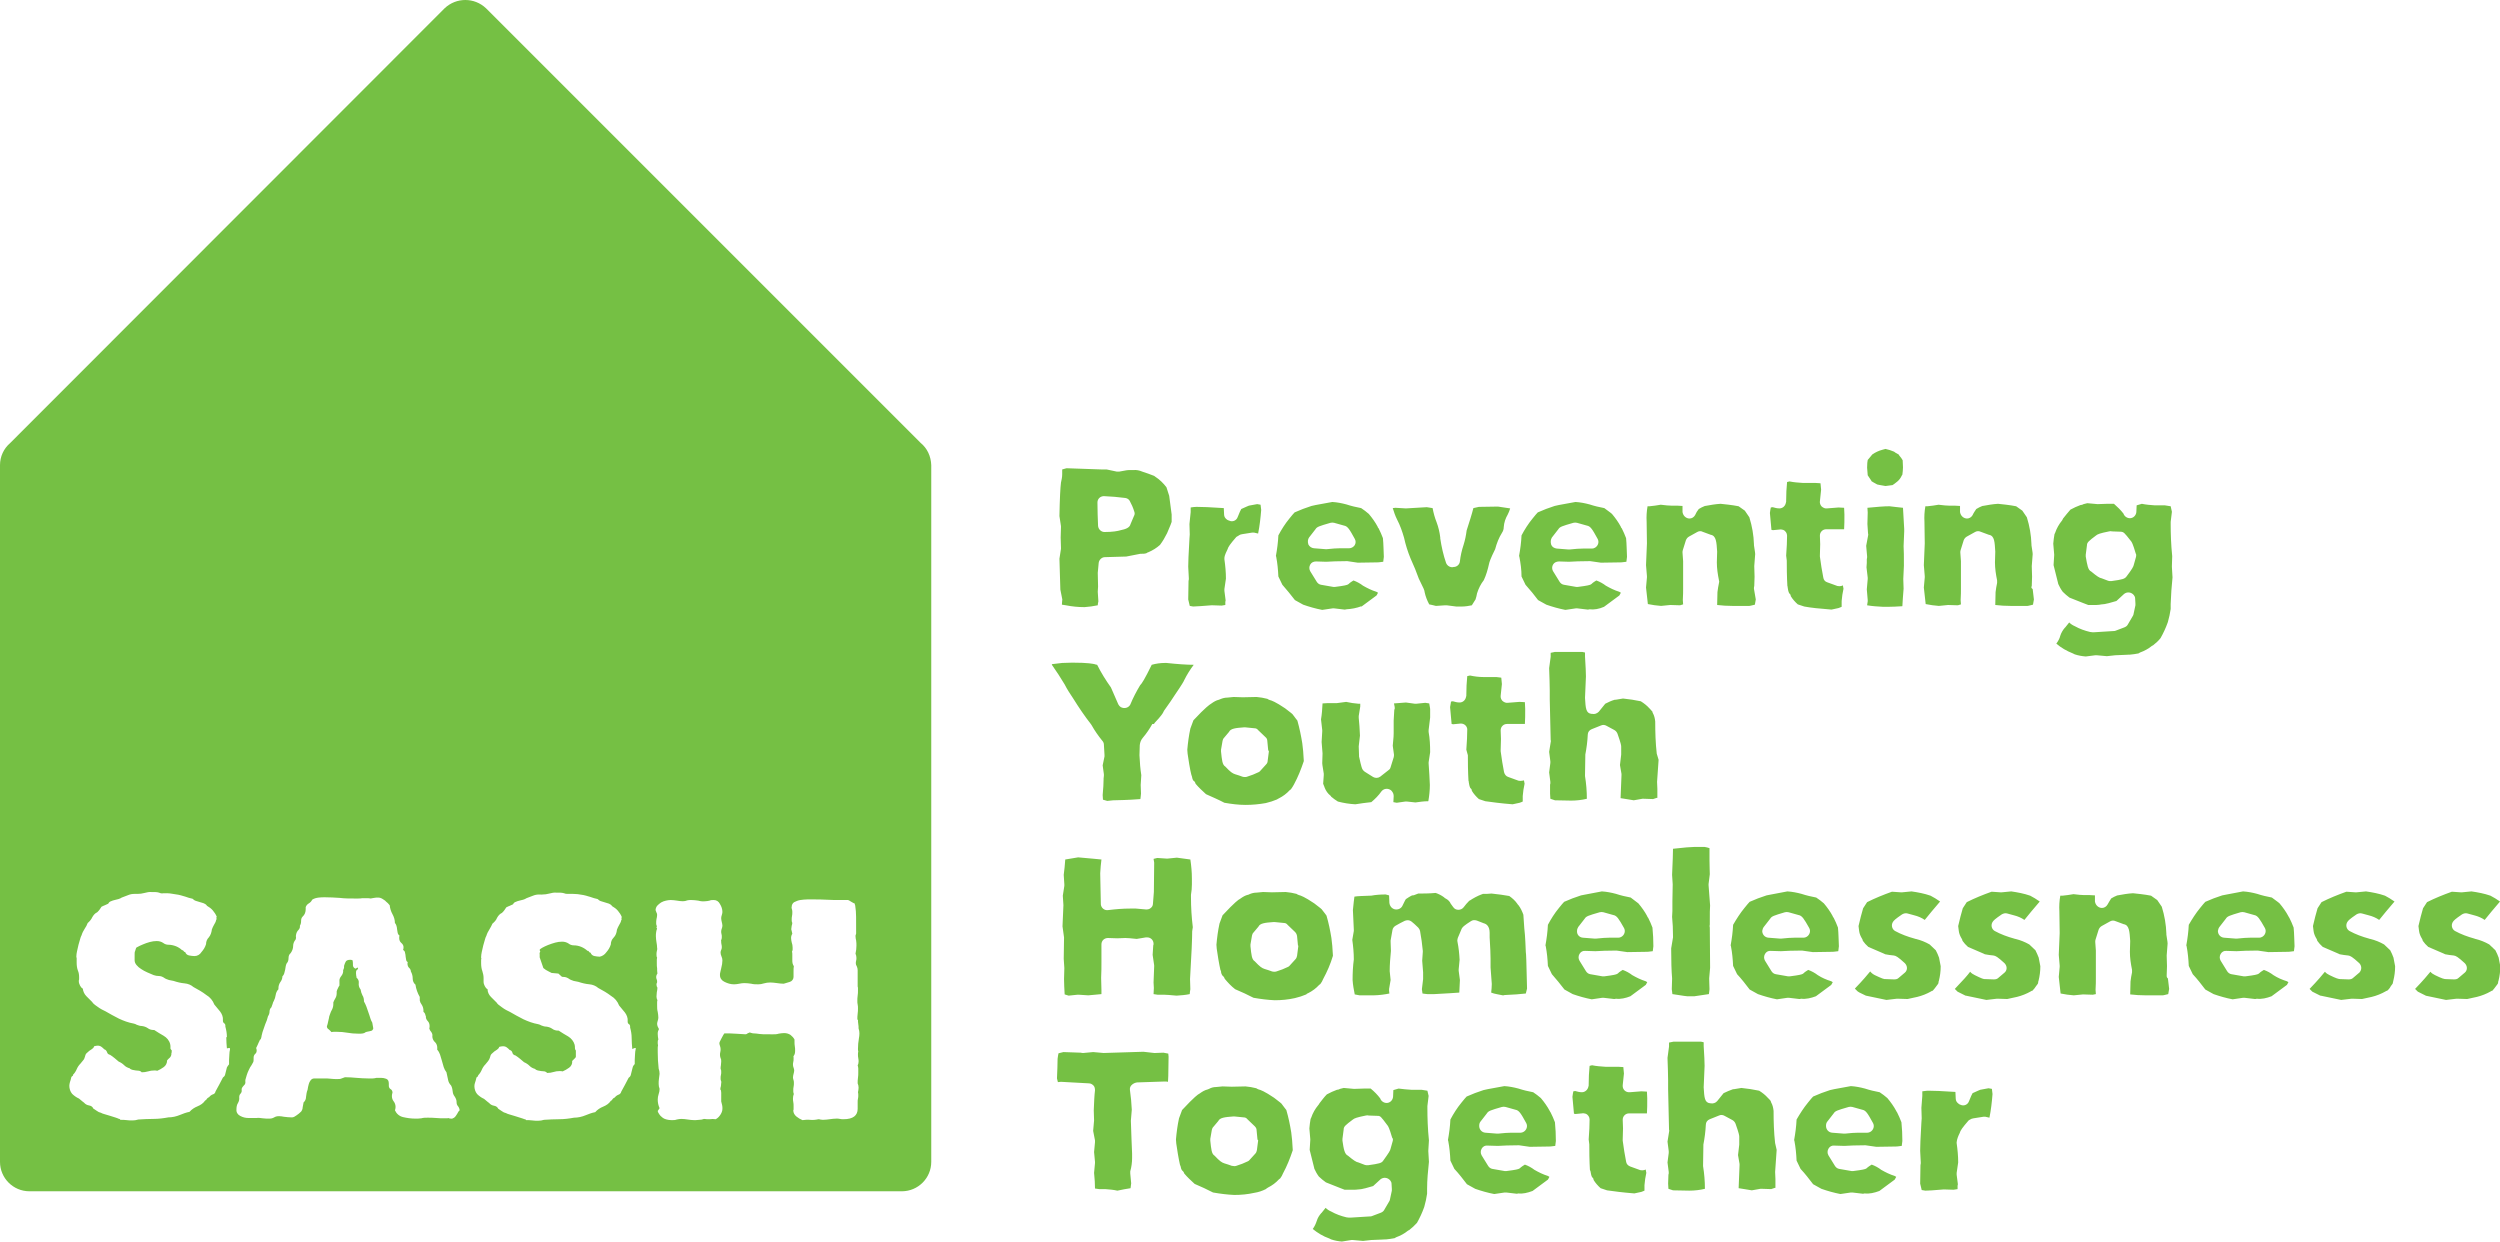 <svg version="1.1" id="Layer_1" xmlns="http://www.w3.org/2000/svg" x="0" y="0" viewBox="0 0 815.3 405" xml:space="preserve"><style>.st0{fill:#75c044}</style><path class="st0" d="M360.2 173.5c-1.1 0-2-.9-2.1-2-.1-2.6-.2-5.2-.2-7.6 0-.6.2-1.1.6-1.5.4-.4 1-.6 1.5-.6 2.3.1 4.7.3 7 .6.6.1 1.1.4 1.4.9.6 1.1 1.1 2.2 1.5 3.5.2.5.2 1-.1 1.5l-1.1 2.6c-.3 1.3-1.8 1.7-3.2 2-1 .3-2.6.6-5.3.6m11.7 7.1h.4c.5 0 1.1 0 1.6-.2.2-.1.4-.3.6-.3 1.4-.6 2.7-1.4 3.8-2.4.9-1.2 1.6-2.4 2.3-3.8 1.1-2.5 1.4-3.4 1.5-3.7v-2.4l-.8-6.1c-.3-.9-.6-1.9-.9-2.8-1-1.3-2.2-2.5-3.6-3.4-.1-.1-.3-.2-.4-.3-1.3-.5-2.6-1-3.9-1.4-.9-.4-1.9-.6-2.9-.5h-1.5c-.1 0-.7 0-3.1.5h-.8l-3.3-.7h-1.6l-11.5-.4-1.4.4v1.6c0 .9-.2 1.8-.4 2.7-.2 1.5-.4 5.3-.5 10.9l.5 3.3v.4l-.1 3.3.1 3.3v.4l-.5 3.2.3 10.1.6 3c0 .2.1.3 0 .5l-.1 1.4 1.3.2c2 .4 4 .6 6.1.6 1.4-.1 2.9-.3 4.3-.6 0-.4.1-.8.2-1.3l-.2-3.1.1-1.7-.1-4.5.3-3.2c.1-1 1-1.9 2-1.9l7-.2 4.6-.9zM404.2 174.5c.3-.2.6-.3 4.1-.8h.7l1.3.3c.5-2.5.8-5.1 1-7.7l-.2-1.7-1.1-.2-2.7.5c-.2.1-.8.3-2.5 1.1-.2.4-.6 1.1-1.2 2.7-.4 1.1-1.7 1.6-2.7 1.1-.1 0-.2-.1-.3-.1l-.4-.2c-.6-.4-1-1-1-1.7l-.1-2.1c-4.3-.3-7.3-.4-8.9-.4-.6 0-1.3.1-1.9.2v1.5l-.4 3.9.1 3.4-.1 1.4c-.3 4.9-.4 8-.4 9.1l.2 3.8v.3l-.1.6-.1 6 .5 2.1 1.1.2c1.1 0 3.2-.2 6-.4h.3l3 .1 1.2-.2v-1l.1-.5-.4-3.1v-.6l.5-3.4c0-2.1-.2-4.2-.5-6.3v-.3c0-.5.1-1.1 1-2.9.2-.8.9-1.8 2.9-4.1.6-.3.8-.5 1-.6M426.9 175.3l2.1-2.7c.5-.8 1.1-1 4.9-2.1.4-.1.8-.1 1.2 0l3.2.9c1.2.2 1.8 1.2 3.5 4.3.4.7.4 1.4 0 2.1-.4.6-1.1 1-1.8 1h-3c-1 0-2.5.1-4.3.3h-.4l-3.8-.3c-.8-.1-1.4-.5-1.8-1.2-.3-.9-.2-1.7.2-2.3m17 22.6c.3-.2 1.4-1 5-3.7 0 0 .1-.1.5-.9l-.5-.3c-1.6-.5-3-1.2-4.4-2-.9-.7-2-1.3-3.1-1.7-.6.4-1 .6-1.2.8-.2.2-.4.4-.6.5-.4.2-1 .4-4.2.8h-.6l-4-.7c-.6-.1-1.1-.5-1.4-1l-2.1-3.4c-.4-.7-.4-1.5 0-2.2.4-.7 1.1-1 1.9-1l3.3.1c1.6-.1 4-.2 6.6-.2h.3l3.4.5 6.4-.1c.1 0 .5 0 1.9-.2l.2-1.6c-.1-2-.1-4.1-.3-6.1-.4-1.1-.9-2.2-1.4-3.2-.1-.1-.3-.3-.3-.5-.8-1.5-1.8-2.9-2.9-4.2-.8-.7-1.6-1.3-2.5-1.9-1.6-.3-3.3-.7-4.8-1.2-1.5-.4-3-.7-4.6-.8-5.5 1-6.6 1.2-6.8 1.3-1.9.6-3.7 1.3-5.5 2.1-.3.3-.9 1-1.7 2-1.4 1.7-2.6 3.6-3.6 5.5-.1 2.2-.4 4.5-.8 6.7l.1.3c.4 2.1.6 4.2.7 6.4l1.3 2.7c1.4 1.6 2.8 3.3 4.1 5 .5.3 1.4.8 2.7 1.5 2 .7 4.1 1.3 6.2 1.7l3.4-.5h.5l3.4.4h.1c.2 0 .4-.1.5-.1 1.7-.1 3.3-.4 4.9-1M483.9 189.2c.8-1.7 1.3-3.5 1.7-5.3.1-.5.4-1.6 2-4.8.5-1.9 1.2-3.7 2.2-5.3.4-.6.6-1.2.6-1.9.1-1.5.6-2.9 1.3-4.1.3-.6.6-1.3.8-2-1.3-.2-2.7-.4-4-.6l-6.2.1-1.8.4c-.5 2-1.3 4.5-2.2 7.3-.2 1.6-.5 3.1-1 4.7-.6 1.8-1 3.6-1.2 5.4-.1 1-1 1.8-2 1.8-1 .3-2.1-.3-2.5-1.3-.9-2.6-1.5-5.3-1.9-8v-.3c-.2-1.7-.6-3.4-1.2-5-.6-1.5-1-3-1.3-4.6l-1.9-.3-6.8.4-3.4-.2-.9.1c.4 1.3.8 2.5 1.4 3.7 1 1.9 1.7 3.9 2.3 6 .5 2.3 1.2 4.5 2.1 6.7 1.1 2.4 2 4.6 2.7 6.6 1.6 3.2 1.9 3.9 1.9 4.4.3 1.4.8 2.7 1.5 4 .4.1 1.1.2 2.2.5l3-.2h.5l3.1.4h1.9c1.1 0 2.2-.2 3.2-.4l1-1.6c.1-.1.1-.2.2-.3.2-.7.4-1.3.5-2 .5-1.6 1.2-3 2.2-4.3M506.1 175.3l2.1-2.7c.5-.8 1.1-1 4.9-2.1.4-.1.8-.1 1.2 0l3.2.9c1.2.2 1.8 1.2 3.5 4.3.6 1 .2 2.3-.8 2.9-.3.2-.7.3-1 .3h-3c-1 0-2.5.1-4.3.3h-.4l-3.8-.3c-.8-.1-1.5-.5-1.8-1.2-.3-.9-.2-1.7.2-2.4m17 22.6c.3-.2 1.4-1 5-3.7.2-.3.3-.6.5-.9l-.5-.3c-1.6-.5-3-1.2-4.4-2-.9-.7-2-1.3-3.1-1.7-.6.4-1 .6-1.2.8-.2.2-.4.4-.6.5-.4.2-1 .4-4.2.8h-.6l-4-.7c-.6-.1-1.1-.5-1.4-1l-2.1-3.4c-.6-1-.3-2.3.7-2.9.4-.2.8-.3 1.2-.3l3.3.1c1.6-.1 3.9-.2 6.6-.2h.3l3.5.5 6.4-.1c.1 0 .5 0 1.9-.2l.2-1.6c-.1-2-.1-4.1-.3-6.1-.4-1.1-.9-2.2-1.4-3.2-.1-.1-.3-.3-.3-.5-.8-1.5-1.8-2.9-2.9-4.2 0 0-.4-.4-2.5-1.9-1.6-.3-3.3-.7-4.8-1.2-1.5-.4-3-.7-4.6-.8-5.5 1-6.6 1.2-6.8 1.3-1.9.6-3.7 1.3-5.5 2.1-.3.3-.9 1-1.7 2-1.4 1.7-2.6 3.6-3.6 5.5-.1 2.2-.4 4.5-.8 6.7l.1.3c.4 2.1.7 4.2.7 6.4l1.3 2.7c1.6 1.8 3 3.5 4.1 5 .5.3 1.4.8 2.7 1.5 2 .7 4.1 1.3 6.2 1.7l3.4-.5h.5l3.4.4h.1c.2 0 .4-.1.5-.1 1.4.2 3.1-.1 4.7-.8M572.1 191.1l.1-3-.1-3.5.3-3.9s0-.6-.4-2.9v-.3c-.1-3-.6-5.9-1.5-8.8l-1.5-2.2c.1.1-.3-.2-2-1.4-.5-.1-1.9-.4-5.9-.8-1.7.1-3.4.4-5 .7h-.1c-.7.3-1.4.6-2 1-.5.6-.9 1.3-1.2 2-.4.7-1.1 1.1-1.8 1.1-1 0-1.9-.7-2.2-1.7l-.1-.4v-2l-1.8-.1H545c-.7 0-1.8-.1-3.4-.3-1.2.2-2.4.4-3.6.5h-.7c-.3 1.7-.4 3.4-.3 5.1l.1 7-.3 7.1.3 3.6v.4l-.3 3.3c.3 2.7.5 4.4.6 5.4 1.4.3 2.9.5 4.3.6l3-.3 3.2.1 1-.3-.1-1.4c.1-1.6.1-2.8.1-3.8V183l-.2-2.8c0-.3 0-.5.1-.8l1-3.2c.2-.5.5-.9 1-1.2l2.7-1.5c.5-.3 1.2-.4 1.7-.1l2.7 1c1.8.3 1.9 2.4 2.1 5.5l-.1 3.5c0 2 .3 3.9.7 5.9.1.3.1.5 0 .8-.2 1-.4 2-.5 3l-.1 4.2c1.7.2 3.3.3 5 .3h5.5s.3 0 1.8-.4c.1-.4.2-1 .3-1.7l-.6-3.5c0-.3 0-.6.1-.9M582.7 182.8c0 6 .2 7.8.2 8.3.1.2.1.3.1.5.1.7.2 1.3.5 1.9.3.2.5.5.5.9.6 1 1.4 1.9 2.3 2.7l2.1.7c2.1.4 5 .7 8.9 1l2.3-.5 1-.4V196c.1-1.3.3-2.7.6-4l-.2-1.1-.5.2c-.4.1-.9.1-1.3 0l-3.3-1.2c-.7-.2-1.2-.8-1.3-1.6-.4-2.1-.8-4.4-1.1-6.8v-.4l.1-3.6-.1-2.8c0-.6.2-1.1.6-1.5.4-.4.9-.6 1.5-.6h5.8c.1-1.4.1-3 .1-4.8l-.1-2.2-1.8-.1-3.8.3c-.6.1-1.2-.2-1.7-.6-.4-.4-.7-1.1-.6-1.7l.4-3.8-.2-2.1-1.6-.1H588c-1.5-.1-3-.2-4.4-.5l-.8.2c-.2 2-.3 4-.3 6.1v.3l-.1.4c-.2 1-1 1.8-2.1 1.8-.8 0-1.5-.2-2.2-.4l-.6.1c-.1.4-.2 1-.3 1.8l.5 5.5.5.1 2.1-.2c.4-.1.8 0 1.2.1.8.3 1.3 1.1 1.3 1.9 0 1.7-.1 3.9-.3 6.5l.2 1.6zM608.9 197.4c1.7.3 3.5.4 5.3.5h1.3c1.6 0 3.3-.1 4.9-.2.1-1.6.2-3.5.4-5.7l-.1-3.2.2-4.3c0-2.9 0-5.1-.1-6.4l.2-4.8v-.8c-.2-3-.3-5.3-.4-6.9-1.6-.2-3-.3-4.4-.5-1.7 0-4.2.2-7.2.5l.1 1.5-.1 3.8.2 3c.1.3.1.6 0 .9l-.6 3.2.3 3.4v.4l-.1.6v1.2l-.1 1.4.4 3.4v.4l-.3 3.4.3 3.5v.4l-.2 1.3zM608.9 152.5l.2 2.5 1.2 1.8v.1c.2.1.7.5 1.9 1.1.3.1 1 .2 2.7.5l2.3-.3c.3-.2.9-.6 1.6-1.2.6-.5 1.1-1.2 1.4-1.9.1-.1.1-.2.2-.3.1-.8.2-1.6.2-2.4l-.1-2.3c-.3-.5-.6-1-1-1.4-.1-.1-.2-.3-.3-.5 0 .1-.3-.2-1.1-.6-.1-.1-.3-.2-.4-.3-.9-.4-1.9-.7-2.8-.9l-1.1.3c-1.1.3-2.2.8-3.2 1.5l-1.5 1.8c-.1.5-.2 1.2-.2 2.5M662.6 191.1l.1-3-.1-3.5.3-3.9s0-.6-.4-2.9v-.3c-.1-3-.6-5.9-1.5-8.8l-1.5-2.2c.1.1-.3-.2-2-1.4-.5-.1-1.9-.4-5.9-.8-1.7.1-3.4.4-5 .7h-.1c-.7.3-1.4.6-2 1-.4.6-.9 1.3-1.2 2-.4.7-1.1 1.1-1.8 1.1-1 0-1.9-.7-2.2-1.7l-.1-.4v-2l-1.8-.1h-1.8c-.7 0-1.8-.1-3.4-.3-1.2.2-2.4.4-3.6.5h-.7c-.3 1.7-.4 3.4-.3 5.1l.1 7-.3 7.1.3 3.6v.4l-.3 3.3c.3 2.7.5 4.4.6 5.4 1.4.3 2.9.5 4.3.6l3-.3 3.2.1 1-.3-.1-1.4c.1-1.6.1-2.8.1-3.8V183l-.2-2.8c0-.3 0-.5.1-.8l1-3.2c.2-.5.5-.9 1-1.2l2.7-1.5c.5-.3 1.2-.4 1.8-.1l2.7 1c1.9.3 1.9 2.4 2.1 5.5l-.1 3.5c0 2 .3 3.9.7 5.9v.8c-.2 1-.4 2-.5 3l-.1 4.2c1.7.2 3.3.3 5 .3h5.5s.3 0 1.8-.4c.1-.4.2-1 .3-1.7l-.4-3.4c-.5-.3-.5-.6-.3-1M696.6 181.6l-.7 2.5c-.1.6-.5 1.4-2.4 3.9-.6.8-1.3 1-4.9 1.5h-.3c-.3 0-.5 0-.8-.1l-2.1-.8c-.7-.1-1.6-.7-3.4-2.2-1.1-.5-1.3-2.1-1.8-4.9v-.6l.4-3.1c0-.9.6-1.4 3-3.2.5-.4 1.2-.7 4.2-1.3.3-.1.7-.1 1 0l2.8.1c1 .1 1.1.2 3.3 3 .3.3.7 1 1.6 4.1.2.3.2.7.1 1.1m11.8-.2c-.4-3.9-.5-7.4-.5-10.4v-.3-.5l.4-3.3-.4-1.8-1.9-.3h-3.3c-1.4-.1-2.8-.2-4.2-.5l-1.7.5-.1 2.2c-.1 1.1-1 2-2.1 2-.9 0-1.8-.6-2.1-1.5-.9-1.2-2-2.2-3.1-3.2h-2.3l-2.9.1h-.2l-3.3-.3c-.6.1-1 .3-1.2.3-.3.2-.7.3-1 .3-1.1.4-2.2.9-3.3 1.5-.8.9-1.6 1.9-2.4 2.9l-.3.6c-1 1.2-1.8 2.6-2.3 4.1-.1.1-.1.3-.2.4-.2 1-.3 2.1-.4 3.1l.3 3.5v.3l-.2 3.2 1.5 6v.1c.4.9.9 1.8 1.5 2.6.7.7 1.4 1.3 2.2 1.9 4.2 1.7 5.6 2.2 6.1 2.4h2.7c.6 0 1.1-.1 1.7-.2.5-.1.5.2 4.8-1.1l2.5-2.3c1-.8 2.4-.6 3.2.4.2.3.4.6.4 1l.1 1.7v.6l-.6 2.8c0 .2-.1.4-.2.6l-1.7 2.9c-.2.4-.6.7-1.1.9l-2.9 1.1c-.2.1-.4.1-.6.1l-6.4.4h-.5l-.8-.1c-1.7-.4-3.4-1-5-1.9-.7-.3-1.3-.7-1.8-1.2-.6.8-1 1.2-1.2 1.5-.1.1-.1.2-.2.2-.7.8-1.2 1.7-1.5 2.6-.2.9-.7 1.8-1.3 2.6 1.6 1.4 3.4 2.4 5.4 3.2l.6.3c1.2.4 2.4.6 3.6.7l3.1-.4h.5l3.3.3 2.7-.3c3.2-.1 4.2-.2 4.5-.2h.3c.9-.1 1.9-.2 2.8-.4.2-.1.3-.2.5-.3 1.4-.5 2.7-1.2 3.8-2.1.1-.1.3-.2.4-.2.9-.7 1.8-1.5 2.5-2.4.9-1.6 1.7-3.3 2.3-5l.1-.3c.4-1.4.7-2.8.9-4.2V197c.1-2.9.3-5.8.6-8.7l-.2-3.4v-.3l.1-3.2zM376.5 235.8c2.2-2.3 2.8-3.3 2.9-3.6.1-.1.1-.3.2-.4 1.7-2.4 2.9-4.1 3.5-5.1 2.4-3.5 3-4.6 3.1-4.9.9-1.8 1.9-3.4 3.1-5-2.2 0-5.2-.2-8.9-.6h-.5c-1.4 0-2.9.2-4.3.6-2.3 4.7-3.2 6.1-3.8 6.7-1.2 2-2.3 4.1-3.2 6.3-.6 1.1-2 1.4-3.1.8-.3-.2-.6-.5-.8-.9l-2.4-5.5c-1.7-2.4-3.2-4.8-4.5-7.4-.2 0-.4-.1-.5-.1l-.3-.1c-.5-.1-2-.5-7.3-.5l-3.3.1c-1.5.2-2.5.3-3.4.4l.1.3c1.4 2 2.8 4.1 4.1 6.3.8 1.6 1.8 3.1 2.8 4.6 1.8 2.9 3.7 5.7 5.8 8.4.1.1.1.2.2.3 1 1.8 2.2 3.5 3.5 5.1.3.3.5.8.5 1.2l.2 3.4v.5l-.6 2.9.4 2.9v.5l-.1.9v.3c0 1.2-.1 2.9-.3 5.1l.1 1.5 1.4.4 1.9-.2c5.2-.1 7.7-.3 8.9-.4.1-.4.1-1 .2-1.8l-.1-2.8.2-3.2c-.3-1.9-.5-4.1-.6-6.5l.1-3.3c.1-.9.4-1.7 1-2.4 1.2-1.4 2.2-2.9 3.1-4.5.5.1.7-.1.7-.3M413.8 245.1l-.4 3.1c0 .4-.2.8-.5 1.1l-2 2.2c-.1.1-.2.2-.4.3-1.2.6-2.5 1.1-3.8 1.5-.2.1-.4.1-.7.1-.3 0-.5 0-.8-.1-.7-.3-1.5-.5-2.4-.8s-1.5-.7-3.2-2.5c-1-.6-1.1-2.1-1.4-4.9v-.6l.5-2.9c.1-.4.2-.7.5-1l1.6-1.9c.5-1.1 2.1-1.3 4.9-1.5h.4l3 .3c.5 0 .9.2 1.2.6l2.4 2.3c.4.3.6.8.6 1.3l.3 3.1c.2-.1.2.1.2.3m3.2 15.3c1.4-.7 2.6-1.6 3.6-2.7.1-.1.3-.2.4-.3.4-.5.7-1.1 1-1.6 1.3-2.4 2.3-4.9 3.2-7.6-.1-2.4-.3-4.3-.5-5.8-.4-2.5-.9-4.9-1.6-7.4-.2-.2-.6-.8-1.6-2.1 0 0-.4-.4-2.4-1.9-3.1-2.1-4.5-2.6-5-2.7-.3-.1-.5-.2-.8-.4-1.2-.3-2.3-.5-3.5-.6l-4.5.1-3-.1-2 .2c-.8 0-1.6.2-2.3.5-.2.1-.3.1-.5.2-.9.2-1.7.7-2.4 1.2-.1.1-.2.1-.3.2-.3.2-1.6 1-5.6 5.3l-1 2.7c-.5 2.3-.8 4.6-1 6.9l.1 1.3c.8 5.6 1.2 6.7 1.2 6.8.1.2.1.4.2.6.1.5.2 1 .5 1.4.4.2.6.6.7 1 1 1.2 2.2 2.3 3.4 3.4 2 .9 4.1 1.8 6 2.8 2.3.4 4.6.7 6.9.7 2.2 0 4.4-.2 6.6-.6 1.3-.3 2.5-.7 3.7-1.2 0 0 .2-.2.5-.3M466.4 245.3c0-2.2-.1-4.4-.5-6.6v-.6l.5-4.1v-2.7s0-.4-.3-1.9l-1.3-.2-2.9.3h-.5l-2.9-.4c-1.4.1-2.7.2-3.9.3l.2 1c.1.4.1.7-.1 1.1l-.2 3.5v4.1c0 .4 0 1.3-.3 4.1l.4 2.9c0 .3 0 .6-.1.9l-1 3.2c-.1.4-.3.7-.6.9-.5.4-1.4 1.1-2.8 2.2-.7.5-1.6.5-2.3.1l-2.7-1.7c-.3-.2-.5-.4-.7-.7-.2-.3-.4-.6-1.2-4.3v-.4l-.1-2.9.4-3.5c-.1-2.1-.2-4.1-.4-5.8v-.6l.5-3.1v-.9h-.6c-1.3-.1-2.7-.3-4-.6l-3 .4h-3l-1.7.1c-.1 1.8-.2 3.5-.5 5.2l.4 3.5v.4l-.2 3.5.3 3.7-.1 3.2s0 .6.5 3.4v.5l-.2 2.8.4 1c0 .1.1.2.1.3.4 1 1 1.9 1.9 2.6.1.1.2.2.2.3.7.6 1.4 1.1 2.2 1.6 1.9.5 3.8.8 5.7.9 1.7-.3 3.5-.5 5.2-.7 1.2-1 2.4-2.2 3.3-3.5.8-1 2.1-1.1 3.1-.4.2.2.4.4.5.6.3.4.4.9.4 1.4l-.1 1.9 1.1.2 2.8-.4h.5l2.8.3c1.4-.2 2.8-.4 4.2-.4.3-1.7.5-3.5.5-5.3-.1-2.1-.2-4.5-.4-7v-.4l.5-3.3zM478.7 246.3c0 6 .2 7.8.2 8.3.1.2.1.3.1.5.1.6.2 1.3.5 1.9.3.2.5.5.5.9.6 1 1.4 1.9 2.3 2.7l2.1.7c2.1.3 5.1.7 8.9 1l2.3-.5c.4-.1.7-.3 1-.4v-1.8c.1-1.3.3-2.7.6-4l-.2-1.1-.5.1c-.4.1-.9.1-1.3 0l-3.3-1.2c-.7-.2-1.2-.8-1.4-1.6-.4-2.1-.8-4.4-1.1-6.8v-.4l.1-3.6-.1-2.8c0-.6.2-1.1.6-1.5.4-.4.9-.6 1.5-.6h5.8c.1-1.4.1-3 .1-4.9l-.1-2.2c-.4 0-1-.1-1.8-.1l-3.8.3c-.6.1-1.2-.2-1.7-.6-.4-.4-.7-1.1-.6-1.7l.4-3.8-.2-2.1-1.6-.2h-4.2c-1.5 0-3-.2-4.4-.5l-.9.2c-.2 2-.3 4-.3 6.1v.3l-.1.4c-.2 1-1 1.8-2.1 1.8-.8 0-1.5-.2-2.2-.4l-.6.1c-.1.4-.1 1-.3 1.8l.5 5.5.5.1 2.1-.2c1.2-.2 2.3.5 2.5 1.7v.3c0 1.7-.1 3.9-.3 6.5l.5 1.8zM540.3 245.8c-.4-3.5-.5-7-.5-10.5-.1-1-.3-1.9-.8-2.8-.1-.1-.1-.3-.1-.4-.3-.3-.5-.6-.8-.9l-.2-.2c-.8-.9-1.7-1.6-2.8-2.3-1.9-.4-3.8-.7-5.8-.9l-2.4.4h-.3c-1.1.3-2.1.8-3.1 1.3-.2.3-.8 1-2.1 2.6-.6.6-1.4.9-2.2.7h-.2c-1.8-.2-1.9-1.8-2.1-5.2l.3-7c0-1.1-.1-3.4-.3-6.5v-1.3l-.9-.2h-8.9l-1.4.3v1.3l-.5 3.7c.1 3 .2 5.4.2 7.3v2.9l.3 13.2c.1.2.1.5 0 .8l-.5 3.1.4 3.1v.5l-.4 3.1.4 3.1v.3c0 .2 0 .4-.1.6v2.9l.1 1.7 1.5.5 5.3.1c1.7 0 3.5-.2 5.1-.6 0-2.5-.2-4.9-.6-7.4v-.4l.1-6.2v-.4c.4-2.1.7-4.3.8-6.5 0-.8.5-1.5 1.3-1.8l3-1.2c.6-.3 1.3-.2 1.8.1l2.6 1.4c.5.3.8.7 1 1.2 1.1 3.1 1.2 3.8 1.2 4.2v2.6l-.4 3.4.5 2.9v.4l-.3 7.5c1.5.2 2.9.5 4.3.7l2.8-.5h.5l3 .1 1.2-.4h.2v-2.9l-.1-2.3.5-7.2-.6-2zM389 302.4c-.4-3.3-.6-6.5-.6-9.8v-.2-.6c.2-1.1.3-2.3.3-3.4v-1.9c0-2.1-.2-4.2-.5-6.2-.8-.1-2.1-.3-4.4-.6l-3 .3h-.4l-3-.2-1.2.3.2 1.2v.4l-.1 9.2-.3 3.8c0 .6-.3 1.1-.7 1.4-.4.4-1 .5-1.5.5l-3.4-.3h-1.8c-2.4 0-4.8.2-7.2.5-1.2.2-2.3-.7-2.4-1.9v-.2l-.2-9.9c.1-1.6.2-3.1.4-4.5-1.4-.1-3.7-.4-7.6-.7l-4.2.7c-.1 1.7-.3 3.4-.5 5l.2 3.1v.5l-.5 3.2.2 3.1-.3 6.9.5 3.6v.3l-.1 6.7.2 3-.1 3.6c0 1.4.1 3.1.2 5l1.3.4 2.9-.3h.4l3.1.2c1.5-.1 3-.3 4.3-.4v-1.3l-.1-4c.1-2 .1-3.6.1-5V308c0-.6.2-1.1.6-1.5.4-.4 1-.6 1.5-.6l3.1.1 2.6-.1c.7 0 1.8.1 3.7.3l3-.5h.4c1.2 0 2.1.9 2.1 2.1 0 .2 0 .3-.1.5l-.2 3.1.5 3.4v.4l-.2 5.2.1 1.8-.1 2 1.3.2h2.1c.7 0 1.9.1 4.1.3 1.5-.1 2.9-.2 4.3-.5 0-.4.1-.9.2-1.6l-.1-3.3c.5-8.2.7-13.4.7-15.6l.2-1.3zM423.4 308.6l-.4 3.1c-.1.4-.2.8-.5 1.1l-2 2.2c-.1.1-.2.2-.4.3-1.2.6-2.5 1.1-3.8 1.5-.2.1-.4.1-.7.1-.3 0-.5 0-.8-.1-.7-.3-1.5-.5-2.4-.8s-1.5-.7-3.2-2.5c-1-.6-1.1-2.1-1.4-4.9v-.6l.5-2.9c.1-.4.2-.7.5-1l1.6-1.9c.5-1.1 2.1-1.3 4.9-1.5h.4l3 .3c.5 0 .9.2 1.2.6l2.4 2.3c.4.4.6.8.7 1.4l.3 3.1c.1-.2.1 0 .1.2m3.2 15.3c1.4-.7 2.6-1.6 3.6-2.7.1-.1.3-.2.4-.3.4-.5.7-1.1.9-1.6 1.3-2.4 2.4-4.9 3.2-7.6-.1-2.4-.3-4.3-.5-5.8-.4-2.5-.9-4.9-1.6-7.3-.1-.2-.6-.8-1.6-2.1 0 0-.4-.4-2.4-1.9-3.1-2.1-4.5-2.6-5-2.7-.3-.1-.5-.2-.8-.4-1.2-.3-2.3-.5-3.5-.6l-4.5.1-2.9-.1-2.1.2c-.8 0-1.6.2-2.3.5-.2.1-.3.2-.5.2-.9.2-1.7.7-2.4 1.2-.1.1-.2.1-.3.2-.3.1-1.6 1-5.6 5.3l-1 2.7c-.5 2.3-.8 4.6-1 6.9l.1 1.3c.8 5.6 1.2 6.7 1.2 6.9.1.2.2.4.2.5 0 .5.2 1 .5 1.4.3.2.6.6.7 1 1 1.2 2.1 2.4 3.4 3.4 2.1.9 4.1 1.8 6 2.8 2.3.4 4.6.7 6.9.8 2.2 0 4.4-.2 6.6-.7 1.3-.3 2.5-.7 3.7-1.2.1-.2.3-.3.6-.4M490.1 324.6h.2c.1 0 .3-.1.4-.1 2.8-.1 5.1-.3 6.9-.5.1-.4.2-.9.4-1.6-.2-9.2-.3-11.4-.4-11.9-.2-5.3-.4-7.1-.5-7.8-.2-3-.3-4.1-.3-4.4-.4-1.1-.9-2.2-1.6-3.1-.2-.2-.3-.3-.4-.5-.7-1-1.6-1.8-2.6-2.5-1.7-.3-3.7-.6-5.8-.8l-1.4.1h-1.4c-.2.1-.3.2-.5.2-1.3.5-2.6 1.2-3.8 2h-.1c-.7.7-1.3 1.4-1.9 2.2-.4.5-1 .8-1.7.8s-1.3-.3-1.7-.9l-.8-1.1c-.3-.7-.8-1.2-1.5-1.6-.3-.1-.5-.3-.7-.5-.8-.6-1.8-1.1-2.7-1.4-2.2.2-4.1.2-5.7.2l-1.3.5c-.2.1-.4.1-.7.1.1 0-.4.1-2 1.2-.2.2-.5.9-1.2 2.3-.5.9-1.6 1.3-2.6 1-.9-.3-1.5-1.1-1.6-2l-.1-2.5-1.1-.3c-1.6 0-3.2.1-4.8.4h-.4c-2.1.1-3.8.1-5 .3-.1.8-.3 2.1-.5 4.4.1 1.6.2 3.7.3 6.4v.4l-.5 2.9c.3 2.1.5 4.3.5 6.4-.3 2.2-.4 4.5-.4 6.7.1 1.6.4 3.2.7 4.7l1.6.3h4.5c.9 0 1.9-.1 2.8-.2 1-.1 1.8-.3 2.4-.4l-.1-.9v-.6l.5-2.9-.3-2.9c0-2.2.2-4.4.4-6.6l-.1-2.9v-.5l.6-3.4c.1-.6.5-1.1 1-1.4 1-.6 2-1.1 3-1.6.3-.1.6-.2.9-.2 1 0 1.4.4 3.5 2.4.3.3.5.7.6 1.1.4 2.2.7 4.3.9 6.5v.3l-.2 2.9.3 3.8v2.2l-.4 3.3.2 1.4c.4.1.9.1 1.6.2h2.2c4.2-.2 6.7-.4 8.2-.5l.2-4.1-.4-3v-.5l.3-3.1c-.1-2-.3-3.9-.7-5.9-.1-.4 0-.8.1-1.2l1.1-2.6c.3-1 1.2-1.6 3.2-2.9.6-.4 1.2-.4 1.9-.2l2.3.9c.8.2 1.9.9 1.9 3.1v1.5c.2 3.2.3 5.6.3 7v2.8l.4 5.4c0 .9-.1 1.9-.2 2.8 1.2.5 2.6.6 3.8.9M514.7 302.3l2.1-2.7c.5-.8 1.1-1 4.9-2.1.4-.1.8-.1 1.2 0l3.2.9c1.2.2 1.8 1.2 3.5 4.2.6 1 .2 2.3-.8 2.9-.3.2-.7.3-1 .3h-3c-1 0-2.5.1-4.3.3h-.5l-3.8-.3c-1.2-.1-2-1.1-1.9-2.2 0-.6.2-.9.4-1.3m17 22.6c.3-.2 1.4-1 5-3.7 0 0 .1-.1.5-.9l-.5-.3c-1.6-.5-3-1.2-4.4-2-.9-.7-2-1.3-3.1-1.7-.6.4-1 .6-1.2.8-.2.2-.4.4-.6.5-.4.2-1 .4-4.2.8h-.6l-4-.7c-.6-.1-1.1-.5-1.4-1l-2.1-3.4c-.4-.7-.4-1.5 0-2.2.4-.7 1.1-1.1 1.9-1l3.3.1c1.6-.1 3.9-.2 6.6-.2h.3l3.5.5 6.4-.1c.1 0 .5 0 1.9-.2l.2-1.6c0-2-.1-4.1-.3-6.1-.4-1.1-.9-2.2-1.4-3.2-.1-.1-.3-.3-.3-.5-.8-1.5-1.8-2.9-2.9-4.2 0 0-.5-.4-2.5-1.9-1.6-.3-3.3-.7-4.8-1.2-1.5-.4-3-.7-4.6-.8-5.5 1-6.6 1.3-6.8 1.3-1.9.6-3.7 1.3-5.5 2.1-.3.3-.9 1-1.7 2-1.4 1.7-2.6 3.6-3.6 5.5-.1 2.2-.4 4.5-.8 6.7l.1.3c.4 2.1.6 4.2.7 6.4l1.3 2.7c1.4 1.6 2.8 3.3 4.1 5l2.7 1.5c2 .7 4.1 1.3 6.2 1.7l3.4-.5h.5l3.4.4h.1c.2 0 .4-.1.5-.1 1.5.2 3.2-.2 4.7-.8M557.7 315.6l-.1-13.1c-.1-.3-.1-.7 0-1v-1.6c0-2 0-3.5.1-4.6l-.5-6.6v-.4l.4-3.2c0-1-.1-2.5-.1-4.5v-4c-.5-.2-1.1-.3-1.6-.4h-3.3c-1.1 0-3.5.2-7 .6 0 1.3-.1 4.1-.3 8.5l.2 3.1-.1 5.5v3.2l-.1 1.9c.2 1.9.3 4.1.3 6.4v.3l-.6 3.6c0 4.1.1 7.3.3 9.7v.3l-.1 3.3.2 1.6c3.8.6 4.6.7 4.8.7h2.4l4.7-.7c.1-.4.1-.9.2-1.6l-.1-3.2v-.4l.3-3.4zM575.2 302.3l2.1-2.7c.5-.8 1.1-1 4.8-2.1.4-.1.8-.1 1.2 0l3.2.9c1.2.2 1.8 1.2 3.5 4.2.6 1 .2 2.3-.8 2.9-.3.2-.7.3-1 .3h-3c-1 0-2.5.1-4.3.3h-.4l-3.8-.3c-1.2-.1-2-1.1-2-2.2.1-.5.2-.9.5-1.3m17 22.6c.3-.2 1.4-1 5-3.7.2-.3.3-.6.5-.9l-.5-.3c-1.6-.5-3-1.1-4.4-2-.9-.7-2-1.3-3.1-1.7-.6.4-1 .6-1.2.8-.2.2-.4.4-.6.5-.4.2-1 .4-4.2.8h-.6l-4-.7c-.6-.1-1.1-.5-1.4-1l-2.1-3.4c-.4-.7-.4-1.5 0-2.2.4-.7 1.1-1.1 1.9-1l3.3.1c1.6-.1 3.9-.2 6.6-.2h.3l3.5.5 6.4-.1c.1 0 .5 0 1.9-.2l.2-1.6c-.1-2-.1-4.1-.3-6.1-.4-1.1-.9-2.2-1.4-3.2-.1-.1-.3-.3-.3-.5-.8-1.5-1.8-2.9-2.9-4.2-.8-.7-1.6-1.3-2.5-1.9-1.6-.3-3.3-.7-4.8-1.2-1.5-.4-3-.7-4.6-.8-5.5 1-6.6 1.3-6.8 1.3-1.9.6-3.7 1.3-5.5 2.1-.3.3-.9 1-1.7 2-1.4 1.7-2.6 3.6-3.7 5.5-.1 2.2-.4 4.5-.8 6.7l.1.3c.4 2.1.6 4.2.7 6.4l1.3 2.7c1.5 1.6 2.8 3.3 4.1 5l2.7 1.5c2 .7 4.1 1.3 6.2 1.7l3.4-.5h.5l3.4.4h.1c.2 0 .4-.1.5-.1 1.5.2 3.2-.2 4.8-.8M608.5 324.7c2.4.5 4.7 1 6.7 1.4l3.4-.4h.3l3.2.1 3.2-.7c1.6-.4 3.1-1 4.5-1.8.1-.1.3-.2.5-.2.4-.5.9-1 1.2-1.5.1-.1.2-.3.3-.4.2-.2.4-.5.4-.9 0-.1 0-.2.1-.4.4-1.6.6-3.1.6-4.8l-.5-2.6v-.1c-.3-.9-.7-1.7-1.1-2.5-.2-.2-.7-.7-2-1.9-1.4-.8-2.9-1.4-4.5-1.8-.1 0-.2 0-.4-.1-2.2-.6-4.4-1.4-6.4-2.5-1-.6-1.3-1.9-.7-2.9.3-.5.8-1 3-2.5.5-.3 1.2-.5 1.8-.3l2.2.6c1.2.3 2.4.8 3.4 1.5 1.3-1.6 3-3.7 5-6-1-.7-2.1-1.4-3.1-1.9-2-.7-4.1-1.1-6.2-1.4l-3.1.3h-.4l-2.9-.2c-2.8 1-5.5 2.1-8.1 3.4l-1.3 2c-.5 1.7-1 3.6-1.5 5.8l.2 1.6c.1.9.5 1.8 1 2.6.1.2.2.4.2.6.5.7 1.1 1.4 1.8 2l5.1 2.2c.1.1.3.1.4.2.9.2 1.9.3 2.8.4.7.1 1.3.4 3.6 2.5.4.4.7 1 .7 1.6 0 .6-.3 1.2-.7 1.5l-2 1.7c-.4.4-.9.5-1.5.5l-2.7-.1c-.5.1-1.3-.2-3.6-1.3-.6-.3-1.1-.7-1.5-1.2-.9 1.1-2.3 2.8-5 5.6l.9.9c.1.1.5.4 2.7 1.4M641.1 324.7c2.4.5 4.7 1 6.7 1.4l3.4-.4h.3l3.1.1 3.2-.7c1.6-.4 3.1-1 4.5-1.8.1-.1.3-.2.5-.2.5-.5.9-1 1.2-1.5.1-.1.2-.3.3-.4.2-.2.4-.5.4-.9 0-.1 0-.2.1-.4.4-1.6.6-3.1.6-4.8l-.5-2.6v-.1c-.3-.8-.7-1.7-1.1-2.5-.2-.2-.7-.7-2-1.9-1.4-.8-2.9-1.4-4.5-1.8-.1 0-.2 0-.4-.1-2.2-.6-4.4-1.4-6.4-2.5-1-.6-1.3-1.9-.7-2.9.3-.5.8-1 3-2.5.5-.3 1.2-.5 1.8-.3l2.2.6c1.2.3 2.4.8 3.4 1.5 1.3-1.6 3-3.7 5-6-1-.7-2.1-1.4-3.1-1.9-2-.7-4.1-1.1-6.2-1.4l-3.1.3h-.4l-2.9-.2c-2.8 1-5.5 2.1-8.1 3.4l-1.3 2c-.5 1.7-1 3.6-1.5 5.8l.2 1.6c.1.9.5 1.8 1 2.6.1.2.2.4.2.6.5.7 1.1 1.4 1.8 2l5.1 2.2c.1.1.3.1.4.2.9.2 1.9.3 2.8.4.7.1 1.3.4 3.6 2.5.4.4.7 1 .7 1.6 0 .6-.3 1.2-.7 1.5l-2 1.7c-.4.4-.9.5-1.5.5l-2.7-.1c-.5.1-1.3-.2-3.5-1.3-.6-.3-1.1-.6-1.5-1.1-.8 1.1-2.3 2.8-5 5.6l.9.9 2.6 1.3M706.6 318.1l.1-3-.1-3.5.3-3.9s0-.6-.4-2.9v-.3c-.1-3-.6-5.9-1.5-8.8l-1.5-2.2c.1.1-.3-.2-2-1.4-.5-.1-1.9-.4-5.9-.8-1.7.1-3.4.4-5 .7h-.1c-.7.3-1.4.6-2 1-.4.6-.8 1.3-1.2 2-.4.7-1.1 1.1-1.8 1.1-1 0-1.9-.7-2.2-1.7l-.1-.4v-2l-1.8-.1h-1.8c-.7 0-1.8-.1-3.4-.3-1.2.2-2.4.4-3.6.5h-.7c-.3 1.7-.4 3.4-.3 5.1l.1 7.1-.3 7.1.3 3.5v.4l-.3 3.3c.3 2.7.5 4.4.6 5.4 1.4.3 2.9.5 4.3.6l3-.3 3.2.1 1-.2-.1-1.4c.1-1.6.1-2.8.1-3.8v-9l-.2-2.8c0-.3 0-.5.1-.8l1-3.2c.2-.5.5-.9 1-1.2l2.7-1.5c.5-.3 1.2-.4 1.8-.1l2.7 1c1.8.3 1.9 2.4 2.1 5.5l-.1 3.5c0 2 .3 3.9.7 5.9v.8c-.2 1-.4 2-.5 3l-.1 4.2c1.7.2 3.3.3 5 .3h5.6s.4 0 1.8-.4c.1-.4.2-1 .3-1.7l-.4-3.4c-.4-.3-.4-.6-.4-1M723.8 302.3l2.1-2.7c.5-.8 1.1-1 4.8-2.1.4-.1.8-.1 1.2 0l3.2.9c1.2.2 1.8 1.2 3.5 4.2.6 1 .2 2.3-.8 2.9-.3.2-.7.3-1 .3h-3c-1 0-2.5.1-4.3.3h-.4l-3.8-.3c-1.2-.1-2-1.1-2-2.2.1-.5.2-.9.5-1.3m17 22.6c.3-.2 1.4-1 5-3.7 0 0 .1-.1.5-.9l-.5-.3c-1.6-.5-3-1.1-4.4-2-.9-.7-2-1.3-3.1-1.7-.6.4-1 .6-1.2.8-.2.2-.4.4-.6.5-.4.2-1 .4-4.2.8h-.6l-4-.7c-.6-.1-1.1-.5-1.4-1l-2.1-3.4c-.4-.7-.4-1.5 0-2.2.4-.7 1.1-1.1 1.9-1l3.3.1c1.6-.1 3.9-.2 6.6-.2h.3l3.5.5 6.4-.1c.1 0 .5 0 1.9-.2l.2-1.6c-.1-2-.1-4.1-.3-6.1-.4-1.1-.9-2.2-1.4-3.2-.1-.1-.2-.3-.3-.5-.8-1.5-1.8-2.9-2.9-4.2 0 0-.4-.4-2.5-1.9-1.6-.3-3.3-.7-4.8-1.2-1.5-.4-3-.7-4.6-.8-5.5 1-6.6 1.3-6.8 1.3-1.9.6-3.7 1.3-5.5 2.1-.3.3-.9 1-1.7 2-1.4 1.7-2.6 3.6-3.7 5.5-.1 2.2-.4 4.5-.8 6.7l.1.3c.4 2.1.6 4.2.7 6.4l1.3 2.7c1.5 1.6 2.8 3.3 4.1 5l2.7 1.5c2 .7 4.1 1.3 6.2 1.7l3.4-.5h.5l3.4.4h.1c.2 0 .4-.1.5-.1 1.6.2 3.2-.2 4.8-.8M756.8 324.7c2.4.5 4.7 1 6.7 1.4l3.4-.4h.3l3.1.1 3.2-.7c1.6-.4 3.1-1 4.5-1.8.1-.1.3-.2.5-.2.5-.4.9-.9 1.2-1.5.1-.1.2-.3.3-.4.2-.2.4-.5.4-.9 0-.1.1-.2.1-.4.4-1.6.6-3.1.6-4.8l-.5-2.6v-.1c-.3-.9-.7-1.7-1.1-2.5-.2-.2-.7-.7-2-1.9-1.4-.8-2.9-1.4-4.5-1.8-.1 0-.2 0-.4-.1-2.2-.6-4.4-1.4-6.4-2.5-1-.6-1.3-1.9-.7-2.9.3-.5.8-1 3-2.5.5-.3 1.2-.5 1.8-.3l2.2.6c1.2.3 2.4.8 3.4 1.5 1.3-1.6 3-3.7 5-6-1-.7-2.1-1.4-3.1-1.9-2-.7-4.1-1.1-6.2-1.4l-3.1.3h-.4l-2.9-.2c-2.8 1-5.5 2.1-8.1 3.4l-1.3 2c-.5 1.7-1 3.6-1.5 5.8l.2 1.6c.1.9.5 1.8 1 2.6.1.2.2.4.2.6.5.7 1.1 1.4 1.8 2l5.1 2.2c.1.1.3.1.4.2.9.2 1.9.3 2.8.4.7.1 1.3.4 3.6 2.5.8.8.9 2.1.1 3 0 .1-.1.1-.1.1l-2 1.7c-.4.4-.9.5-1.5.5l-2.7-.1c-.5 0-1.3-.2-3.5-1.3-.6-.3-1.1-.6-1.5-1.1-.9 1.1-2.3 2.8-5 5.6l.9.9 2.6 1.3M791 324.7c2.4.5 4.7 1 6.7 1.4l3.4-.4h.3l3.2.1 3.2-.7c1.6-.4 3.1-1 4.5-1.8.1-.1.3-.2.5-.2.4-.5.9-1 1.2-1.5.1-.1.2-.3.3-.4.2-.2.4-.5.4-.9 0-.1 0-.2.1-.4.4-1.6.6-3.1.6-4.8l-.5-2.6v-.1c-.3-.9-.7-1.7-1.1-2.5-.2-.2-.7-.7-2-1.9-1.4-.8-2.9-1.4-4.5-1.8-.1 0-.2 0-.3-.1-2.2-.6-4.4-1.4-6.4-2.5-1-.6-1.3-1.9-.7-2.9.3-.5.8-1 3-2.5.5-.3 1.2-.5 1.8-.3l2.2.6c1.2.3 2.4.8 3.4 1.5 1.3-1.6 3-3.7 5-6-1-.7-2.1-1.4-3.1-1.9-2-.7-4.1-1.1-6.2-1.4l-3.1.3h-.4l-2.9-.2c-2.8 1-5.5 2.1-8.1 3.4l-1.3 2c-.5 1.7-1 3.6-1.5 5.8l.2 1.6c.1.9.5 1.8 1 2.6.1.2.2.4.2.6.5.7 1.1 1.4 1.8 2l5.1 2.2c.1.1.3.1.4.2.9.2 1.9.3 2.8.4.7.1 1.3.4 3.6 2.5.4.4.7 1 .7 1.6 0 .6-.3 1.2-.7 1.5l-2 1.7c-.4.4-.9.5-1.5.5l-2.7-.1c-.5 0-1.3-.2-3.5-1.3-.6-.3-1.1-.6-1.5-1.1-.9 1.1-2.3 2.8-5 5.6l.9.9 2.6 1.3M370.8 353l9-.3h.5l.6.1c0-.5.1-1.1.1-1.9l.1-6.3-.1-1-1.6-.3-2.7.1h-.3l-3.5-.4-13 .4-3.4-.3-3.2.3c-.3 0-.6 0-.8-.1l-5.7-.2-1.6.4c-.1.4-.2 1-.3 1.8 0 1.8-.1 3.9-.2 6.4l.3 1.2 1-.1 9.1.5c.6 0 1.1.3 1.5.7.4.4.5 1 .5 1.6-.2 1.6-.3 3.8-.4 6.5l.1 3.3-.3 3.4.6 3.1v.6l-.3 3.2.3 3.2v.4l-.3 3.2c.2 1.9.3 3.6.3 5.1l1.4.2h2c1.3.1 2.6.2 3.9.5 1.4-.3 2.9-.6 4.3-.8l.2-1.6-.3-3.2v-.7c.4-1.4.6-2.9.6-4.3v-1.5c-.1-2.9-.3-6.5-.4-10.7l.3-3.6c-.1-2.2-.3-4.3-.6-6.4-.1-.6.1-1.2.5-1.6.6-.6 1.2-.8 1.8-.9M410.3 372l-.4 3.1c-.1.4-.2.8-.5 1.1l-2 2.2c-.1.1-.2.2-.4.3-1.2.6-2.5 1.1-3.8 1.5-.2.1-.4.1-.7.1-.3 0-.5-.1-.8-.1-.7-.3-1.5-.5-2.4-.8s-1.5-.7-3.2-2.5c-1-.6-1.1-2.1-1.4-4.9v-.6l.5-2.9c.1-.4.2-.7.5-1l1.6-1.9c.5-1.1 2.1-1.3 4.9-1.5h.4l3 .3c.5 0 .9.2 1.2.6l2.4 2.3c.4.4.6.8.6 1.3l.3 3.1c.2 0 .2.1.2.3m3.2 15.3c1.4-.7 2.6-1.6 3.6-2.7.1-.1.3-.2.4-.3.4-.5.7-1.1.9-1.6 1.3-2.4 2.3-4.9 3.2-7.6-.1-2.4-.3-4.3-.5-5.8-.4-2.5-.9-4.9-1.6-7.3-.2-.2-.6-.8-1.6-2.1 0 0-.4-.4-2.4-1.9-3.1-2.1-4.5-2.6-5-2.7-.3-.1-.5-.2-.8-.4-1.2-.3-2.3-.5-3.5-.6l-4.5.1-3-.1-2.1.2c-.8 0-1.6.2-2.3.6-.2.1-.3.1-.5.2-.9.2-1.7.7-2.4 1.2-.1.1-.2.1-.3.2-.3.1-1.6 1-5.6 5.3l-1 2.7c-.5 2.3-.8 4.6-1 6.9l.1 1.3c.8 5.6 1.2 6.7 1.2 6.9.1.2.1.4.2.5.1.5.2 1 .5 1.4.3.2.6.6.7 1 1 1.2 2.2 2.3 3.4 3.4 2.1.9 4.1 1.8 6 2.8 2.3.4 4.6.7 6.9.8 2.2 0 4.4-.2 6.6-.7 1.3-.2 2.5-.6 3.7-1.2.2-.2.4-.3.7-.5M454.2 372.1l-.7 2.5c-.1.6-.6 1.4-2.4 3.9-.5.8-1.3 1-4.9 1.5h-.3c-.3 0-.5 0-.8-.1l-2.1-.8c-.7-.1-1.6-.7-3.4-2.2-1.1-.5-1.4-2.1-1.8-4.9v-.6l.4-3.1c0-.9.6-1.4 3-3.2.5-.4 1.2-.7 4.2-1.3.3-.1.7-.1 1 0l2.8.1c1 0 1.1.2 3.2 3 .3.3.7 1 1.6 4.1.3.3.3.7.2 1.1m11.8-.2c-.4-3.9-.5-7.4-.5-10.4v-.3-.5l.4-3.3-.4-1.7-1.9-.3h-3.3c-1.4-.1-2.8-.2-4.2-.4l-1.7.5-.1 2.2c-.1 1.1-1 2-2.1 2-.9 0-1.8-.6-2.1-1.5-.9-1.2-1.9-2.2-3.1-3.2h-2.3l-2.9.1h-.3l-3.3-.3c-.6.1-1 .3-1.2.3-.3.2-.7.3-1 .3-1.1.4-2.2.9-3.3 1.5-.9.9-1.6 1.9-2.4 2.9-.1.2-.2.4-.4.6-1 1.2-1.8 2.6-2.3 4.1-.1.1-.1.3-.2.4-.2 1-.3 2.1-.4 3.1l.3 3.5v.3l-.2 3.2 1.5 6v.1c.4.9.9 1.8 1.5 2.6.7.7 1.5 1.3 2.3 1.9 4.2 1.7 5.6 2.2 6.1 2.4h2.7c.6 0 1.2 0 1.8-.1.5-.1.5.2 4.8-1.1l2.4-2.2c1-.8 2.4-.6 3.2.4.2.3.4.6.4 1l.1 1.7v.6l-.6 2.8c0 .2-.1.4-.2.6l-1.7 2.9c-.2.4-.6.7-1.1.9l-2.9 1.1c-.2.1-.4.1-.6.1l-6.4.4h-.5l-.8-.1c-1.7-.4-3.4-1-5-1.9-.7-.3-1.3-.7-1.8-1.2-.6.7-1 1.2-1.2 1.5-.1.1-.1.2-.2.2-.7.8-1.2 1.6-1.5 2.6-.3.9-.7 1.8-1.3 2.6 1.6 1.3 3.4 2.4 5.4 3.1l.6.3c1.2.4 2.3.6 3.5.7l3.1-.5h.5l3.3.3 2.7-.3c3.2-.1 4.2-.2 4.5-.2h.3c.9-.1 1.8-.2 2.8-.4.2-.1.3-.2.5-.3 1.4-.5 2.7-1.2 3.8-2.1.1-.1.3-.2.4-.2.9-.7 1.8-1.5 2.6-2.4.9-1.6 1.7-3.3 2.3-5 0-.1.1-.2.1-.3.4-1.4.7-2.8.9-4.2v-1.6c0-2.9.3-5.9.6-8.8l-.2-3.4v-.3l.2-3.3zM482.8 365.8l2.1-2.7c.5-.8 1.1-1 4.9-2.1.4-.1.8-.1 1.2 0l3.2.9c1.2.2 1.8 1.2 3.5 4.3.6 1 .2 2.3-.8 2.9-.3.2-.7.3-1 .3h-3c-1 0-2.5.1-4.3.3h-.4l-3.8-.3c-1.2-.1-2-1.1-2-2.2 0-.6.1-1 .4-1.4m17 22.6c.3-.2 1.4-1 5-3.7 0 0 .1-.1.5-.9l-.5-.3c-1.6-.5-3-1.2-4.4-2-.9-.7-2-1.3-3.1-1.7-.6.4-1 .6-1.2.8-.2.2-.4.3-.6.5-.4.2-1 .4-4.2.8h-.6l-4-.7c-.6-.1-1.1-.5-1.4-1l-2.1-3.4c-.4-.7-.4-1.5 0-2.2.4-.7 1.1-1.1 1.9-1l3.4.1c1.6-.1 3.9-.2 6.6-.2h.3l3.5.5 6.4-.1c.1 0 .5 0 1.9-.2l.2-1.6c0-2-.1-4.1-.3-6.1-.4-1.1-.9-2.2-1.4-3.2-.1-.1-.2-.3-.3-.5-.8-1.5-1.8-2.9-2.9-4.2-.8-.7-1.6-1.3-2.5-1.9-1.6-.3-3.3-.7-4.8-1.2-1.5-.4-3-.7-4.6-.8-5.5 1-6.6 1.2-6.8 1.3-1.9.6-3.7 1.3-5.5 2.1-.3.3-.9 1-1.7 2-1.4 1.7-2.6 3.6-3.6 5.5-.1 2.2-.4 4.5-.8 6.7l.1.3c.4 2.1.6 4.2.7 6.4l1.3 2.7c1.5 1.6 2.8 3.3 4.1 5 .5.3 1.4.8 2.7 1.5 2 .7 4.1 1.3 6.2 1.7l3.4-.5h.5l3.4.4h.1c.2 0 .4-.1.5-.1 1.3.2 3-.2 4.6-.8M518.3 373.2c0 6 .2 7.8.2 8.3.1.2.1.3.2.5.1.6.2 1.3.5 1.9.3.2.5.5.5.9.6 1 1.4 1.9 2.3 2.7l2.1.7c2.1.3 5.1.7 8.9 1l2.3-.5 1-.4v-1.8c.1-1.3.3-2.7.6-4l-.2-1.1-.5.2c-.4.1-.9.1-1.3 0l-3.3-1.2c-.7-.3-1.2-.8-1.3-1.6-.4-2.1-.8-4.4-1.1-6.8v-.4l.1-3.6-.1-2.8c0-.6.2-1.1.6-1.5.4-.4.9-.6 1.5-.6h5.8c.1-1.4.1-3 .1-4.9l-.1-2.2-1.8-.1-3.8.3c-1.2.1-2.2-.7-2.3-1.9v-.4l.4-3.8-.2-2.1-1.6-.1h-4.2c-1.5-.1-3-.2-4.4-.5l-.8.2c-.2 2-.3 4-.3 6.1v.3l-.1.4c-.2 1-1.1 1.8-2.1 1.8-.8 0-1.5-.2-2.2-.4l-.6.1c-.1.4-.2 1-.3 1.8l.5 5.5.5.1 2.1-.2c.4-.1.8 0 1.2.1.8.3 1.3 1.1 1.3 1.9 0 1.7-.1 3.9-.3 6.5l.2 1.6zM578.9 372.8c-.4-3.5-.5-7-.5-10.5-.1-1-.3-1.9-.8-2.8-.1-.1-.1-.3-.1-.4-.2-.3-.5-.6-.8-.9l-.2-.2c-.8-.9-1.7-1.6-2.8-2.3-1.9-.4-3.8-.7-5.8-.9l-2.4.4h-.3c-1.1.4-2.1.8-3.1 1.3-.2.3-.8 1-2.1 2.6-.5.6-1.4.9-2.2.7h-.1c-1.8-.2-1.9-1.8-2.1-5.2l.3-7c0-1.1-.1-3.4-.3-6.5v-1.2l-.9-.2h-8.9l-1.5.3v1.3l-.5 3.7c.1 3 .2 5.4.2 7.3v2.9l.3 13.2c.1.2.1.5 0 .8l-.5 3.1.4 3.1v.6l-.4 3.1.4 3.1v.3c0 .2 0 .4-.1.6l-.1 2.9.1 1.7 1.5.5 5.3.1c1.7 0 3.5-.2 5.1-.6 0-2.5-.2-4.9-.6-7.4v-.4l.1-6.2v-.4c.4-2.1.7-4.3.8-6.5 0-.8.5-1.5 1.3-1.8l3-1.2c.6-.3 1.3-.2 1.8.1l2.6 1.4c.5.3.8.7 1 1.2 1.1 3.1 1.2 3.8 1.2 4.2v2.6l-.4 3.4.5 2.9v.4l-.3 7.5c1.5.2 2.9.5 4.3.7l2.8-.5h.5l3 .1 1.2-.4h.2v-2.9l-.1-2.3.5-7.2-.5-2.2zM595.9 365.8l2.1-2.7c.5-.8 1.1-1 4.9-2.1.4-.1.8-.1 1.2 0l3.2.9c1.2.2 1.8 1.2 3.5 4.3.6 1 .2 2.3-.8 2.9-.3.2-.7.3-1 .3h-3c-1 0-2.5.1-4.3.3h-.4l-3.8-.3c-1.2-.1-2-1.1-2-2.2 0-.6.1-1 .4-1.4m17 22.6c.3-.2 1.4-1 5-3.7.2-.3.3-.6.5-.9l-.5-.3c-1.6-.5-3-1.2-4.4-2-.9-.7-2-1.3-3.1-1.7-.6.4-1 .6-1.2.8-.2.2-.4.3-.6.5-.4.2-1 .4-4.2.8h-.6l-4-.7c-.6-.1-1.1-.5-1.4-1l-2.1-3.4c-.4-.7-.4-1.5 0-2.2.4-.7 1.1-1.1 1.9-1l3.3.1c1.6-.1 3.9-.2 6.6-.2h.3l3.5.5 6.4-.1c.1 0 .5 0 1.9-.2l.2-1.6c0-2-.1-4.1-.3-6.1-.4-1.1-.9-2.2-1.4-3.2-.1-.1-.2-.3-.3-.5-.8-1.5-1.8-2.9-2.9-4.2-.8-.7-1.6-1.3-2.5-1.9-1.6-.3-3.3-.7-4.8-1.2-1.5-.4-3-.7-4.6-.8-5.5 1-6.6 1.2-6.8 1.3-1.9.6-3.7 1.3-5.5 2.1-.3.3-.9 1-1.7 2-1.4 1.7-2.6 3.6-3.7 5.5-.1 2.2-.4 4.5-.8 6.7l.1.3c.4 2.1.6 4.2.7 6.4l1.3 2.7c1.5 1.6 2.8 3.3 4.1 5 .5.3 1.4.8 2.7 1.5 2 .7 4.1 1.3 6.2 1.7l3.4-.5h.5l3.4.4h.1c.2 0 .4-.1.5-.1 1.5.2 3.2-.2 4.8-.8M642.7 365c.3-.2.6-.3 4.1-.8h.7l1.3.3c.5-2.5.8-5.1 1-7.7l-.2-1.7-1.1-.2-2.7.5c-.2.1-.8.3-2.5 1.1-.2.4-.6 1.1-1.2 2.7-.4 1.1-1.7 1.6-2.7 1.1-.1 0-.2-.1-.3-.1l-.3-.2c-.6-.4-1-1-1-1.7l-.1-2.2c-4.3-.3-7.3-.4-8.9-.4-.1 0-.5 0-1.9.2v1.5l-.3 3.9.1 3.4-.1 1.4c-.3 4.9-.4 8-.4 9.2l.2 3.8v.3l-.1.6-.1 6 .5 2.1 1.2.2c.8 0 2.6-.1 6-.4l3.2.1 1.3-.2v-1.1l.1-.5-.4-3.1v-.6l.5-3.4c0-2.1-.2-4.2-.5-6.3v-.3c.1-1 .5-2 1-3 .2-.8.9-1.8 2.9-4.1.2-.1.4-.3.7-.4M120.4 330.9c-.3-.9-.6-1.8-.9-2.6-.2-.6-.5-1.1-.8-1.7 0-.7-.1-1.4-.5-2-.3-.6-.5-1.2-.6-1.9-.5-.6-.7-1.4-.6-2.1.1-.7-.2-1.4-.8-1.8h.1c-.1-.4-.2-.9-.2-1.4 0-.4 0-.7.2-1 .1-.1.3-.3.5-.4l-.2-.5c-.2.1-.4.3-.6.4-.5-.1-.9-.6-.9-1.1 0-.5 0-1.1-.1-1.6-.2-.1-.4-.2-.7-.2-.8 0-1.4.2-1.6.7-.2.4-.4.9-.5 1.3v.4c0 .2 0 .3-.1.5s-.1.3-.2.5c.1.7-.2 1.4-.6 1.9-.4.5-.7 1.1-.6 1.7v1.4c-.2.3-.4.6-.5.9-.2.3-.3.7-.4 1v.5c0 .6-.1 1.2-.4 1.7-.3.5-.5.9-.7 1.4v.5c0 .6-.1 1.2-.4 1.8-.3.5-.5 1-.7 1.6-.1.4-.3.7-.3 1.1-.1.4-.2.8-.3 1.3-.1.5-.2 1-.4 1.5 0 .4.2.8.6 1 .3.2.6.6.9.9.3-.1.6-.1.9-.1h.9c1.1 0 2.3.1 3.4.3 1.1.2 2.3.3 3.4.3h1c.4 0 .8-.1 1.1-.2.2-.2.5-.3.8-.4l1-.2c.3-.1.6-.1.8-.3.2-.2.4-.5.3-.8-.1-.6-.2-1.2-.3-1.7-.5-.8-.7-1.7-1-2.6z"/><path class="st0" d="M300.2 144.4L158.5 2.7c-3.8-3.6-9.7-3.6-13.5 0L3.3 144.5c-2.1 1.8-3.3 4.4-3.3 7.2v227.2c0 5.3 4.3 9.6 9.6 9.6h284.5c5.3 0 9.6-4.3 9.6-9.6V151.7c-.1-2.9-1.3-5.5-3.5-7.3zM75 342.3c-.1.5-.2 1-.2 1.6 0 .6-.1 1.2-.1 1.8v1.4c-.3.3-.5.7-.7 1l-.3 1.2-.3 1.2c-.1.4-.4.7-.7.9l-1.2 2.3c-.4.7-.8 1.5-1.2 2.2-.1.5-.4.9-.9 1-.5.2-.9.5-1.2.9-.3.1-.5.3-.7.5-.1.2-.3.5-.6.6-.6.9-1.5 1.5-2.5 1.9-1 .4-1.9 1-2.6 1.8-1.1.2-2.1.6-3.1 1-1.2.5-2.5.8-3.8.8-1.6.3-3.2.5-4.8.5-1.7 0-3.3.1-5 .2-.6.2-1.3.3-1.9.3-.6 0-1.3 0-1.9-.1-.7-.1-1.3-.1-2-.1-.1 0-.2-.1-.2-.2s-.1-.1-.2-.1h-.1c-.1-.1-.5-.2-1-.4l-1.9-.6-2-.6c-.3-.1-.7-.2-1-.4-.5-.1-.9-.3-1.3-.6s-.8-.5-1.2-.8c-.2-.6-.8-.9-1.4-1-.6-.1-1.2-.4-1.6-.9l-.4-.3-.6-.5-.6-.5c-.2-.1-.2-.2-.2-.1-.8-.4-1.5-.9-2.1-1.5-.6-.7-.9-1.7-.9-2.6 0-.4.1-.8.2-1.2.2-.5.3-1 .4-1.4 0-.2.1-.4.3-.5.2-.1.4-.3.3-.5.5-.5.9-1.1 1.2-1.8.3-.7.7-1.3 1.2-1.8l.9-1.1c.3-.3.5-.8.6-1.2.1-.4.2-.8.5-1.1.3-.3.6-.5.9-.8l.9-.6c.3-.2.6-.5.7-.9.4-.1.8-.2 1.1-.2.5 0 .9.1 1.3.4.3.2.6.5.9.8.4.1.7.4.9.9.1.5.5.8 1 .9.5.3 1 .7 1.5 1.1.5.4.9.8 1.3 1.1.7.3 1.3.7 1.8 1.2s1.1.8 1.8 1c.2.3.6.4.9.5.4.1.7.1 1.1.2.4 0 .8.1 1.1.1.3.1.6.2.8.5.7 0 1.4-.1 2.1-.3.6-.2 1.3-.3 2-.3.3 0 .7 0 1 .1.7-.3 1.4-.7 2.1-1.2.7-.5 1.1-1.3 1.1-2.2.3-.3.5-.6.9-.9.3-.3.5-.8.5-1.2v-.3c.1-.1.1-.2.1-.3v-.2-.4c-.3-.2-.5-.6-.4-.9 0-.4 0-.7-.1-1.1-.3-1.2-1.1-2.1-2.1-2.7-1-.6-2.1-1.2-3.1-1.9h-.2c-.7 0-1.4-.2-1.9-.6-.6-.4-1.2-.6-1.9-.7-.6 0-1.2-.2-1.7-.4-.3-.2-.6-.3-1-.4-1.7-.3-3.3-.9-4.8-1.6-1.6-.8-3-1.6-4.4-2.4l-1.2-.6c-.5-.3-.9-.5-1.4-.9-.5-.3-.8-.6-1.2-.9-.3-.3-.5-.5-.5-.6l-1.9-1.9c-.7-.7-1.1-1.6-1.2-2.5-.4-.2-.7-.6-.9-1-.2-.4-.4-.9-.4-1.4 0-.2 0-.4.1-.6v-.7c0-.8-.1-1.5-.4-2.2-.3-.8-.4-1.7-.4-2.6v-.8-.8c-.1 0-.1-.1-.1-.4 0-.5.1-1.1.2-1.6.2-.7.3-1.5.5-2.2s.4-1.5.6-2.1c.1-.3.2-.7.4-1 .2-.7.6-1.5 1-2.1.4-.6.8-1.3 1-1.9.6-.5 1.2-1.2 1.5-1.9.4-.7.9-1.3 1.6-1.6.3-.3.6-.6.8-.9l.6-.9c.4-.2.8-.4 1.1-.5l1.1-.5c.2-.4.5-.7.9-.8.4-.2.8-.3 1.2-.4l1.2-.3c.4-.1.8-.3 1.1-.5.6-.2 1.3-.5 2.1-.8.7-.3 1.4-.4 2.1-.4h1c.7 0 1.5-.1 2.2-.3.8-.2 1.6-.4 2.4-.3h1.1c.5 0 .9.1 1.3.2.4.2.9.3 1.3.2H54.5c.6 0 1.2.1 1.8.2.7.1 1.3.2 1.9.3.6.1 1.1.3 1.5.4.2.1.5.1.7.2.4.1.8.3 1.2.4l1.2.3c.3.3.7.6 1.1.7l1.3.4c.5.1.9.3 1.3.4.4.2.8.4 1 .8.7.4 1.4.9 1.9 1.5s1 1.3 1.3 2.1c-.1.1-.2.3-.1.5s0 .4-.1.5c-.1.6-.4 1.1-.7 1.6-.3.5-.5 1-.7 1.5-.1.9-.4 1.9-1 2.6-.6.6-.9 1.4-.9 2.2-.3 1-.8 1.8-1.5 2.6-.5.8-1.3 1.3-2.3 1.3-.6 0-1.1-.1-1.7-.2-.6-.1-1.1-.5-1.3-1.1-.2 0-.4-.1-.5-.3-.1-.2-.3-.4-.5-.3-.6-.6-1.3-1-2-1.3-.8-.3-1.6-.5-2.5-.5-.6 0-1.2-.2-1.7-.6-.6-.4-1.3-.6-2.1-.6-.7 0-1.5.1-2.2.3-.8.2-1.6.5-2.3.8-.7.3-1.4.6-1.9.9-.1.1-.2.1-.3.2l-.3.9v.1c-.2.3-.2.7-.2 1V313.1c0 .6.2 1.1.6 1.6.4.5 1 1 1.5 1.3.6.4 1.3.8 2 1.1l2.1.9c.6.2 1.1.3 1.7.3.6 0 1.1.2 1.6.5.5.4 1.1.6 1.7.8l1.5.3c1.2.4 2.4.7 3.6.8 1.1.1 2.1.5 2.9 1.2 1.5.8 2.9 1.6 4.2 2.6 1.2.7 2.1 1.8 2.6 3.1l1.9 2.3c.6.8 1 1.8.9 2.8v.2c0 .3.1.6.4.8.3.2.4.5.4.8v.3c.3 1.1.5 2.2.5 3.4l-.2.1c0 1.2.1 2.4.2 3.6 1.2-.3 1 0 1 .4zm74.4 20.4c-.2.4-.4.7-.6 1-.2.3-.4.6-.7.8-.3.2-.7.4-1.1.3-.3 0-.6-.1-.9-.2l-.1.1h-1c-.9 0-1.8 0-2.8-.1-1-.1-1.9-.1-2.8-.1-.7 0-1.3 0-2 .2-.7.1-1.3.1-2 .1-1.4 0-2.7-.2-4-.5-1.2-.3-2.1-1.1-2.6-2.2.1-.3.2-.7.2-1.1 0-.6-.2-1.3-.6-1.8-.4-.5-.6-1.1-.6-1.8 0-.4.1-.7.2-1.1 0-.4-.2-.9-.6-1.1-.4-.2-.6-.7-.6-1.1v-.7c0-.9-.3-1.4-.9-1.6-.5-.2-1.1-.3-1.7-.3h-1.4c-.4.1-.9.2-1.3.2h-1.4c-1.3 0-2.6-.1-3.9-.2-1.2-.1-2.4-.2-3.7-.2l-1.1.4c-.4.2-.9.2-1.4.2-.7 0-1.4 0-2.1-.1-.7-.1-1.5-.1-2.1-.1h-3.3c-.5 0-.9.2-1.2.6-.3.4-.5.8-.6 1.2-.2.6-.3 1.3-.4 1.9-.3.7-.4 1.5-.5 2.3 0 .7-.3 1.4-.8 1.8-.1.5-.2 1.1-.3 1.6 0 .5-.2 1-.5 1.4-.5.5-1 .9-1.6 1.3-.4.3-.9.6-1.4.6-.9 0-1.7-.1-2.6-.2-.5-.1-1.1-.2-1.6-.2-.6 0-1.1.1-1.6.4-.5.3-1 .4-1.6.4-.7 0-1.4 0-2.1-.1-.7-.1-1.4-.2-2.1-.1h-2.5c-1 0-1.9-.2-2.8-.7-.8-.4-1.3-1.2-1.2-2.1 0-.7.1-1.5.5-2.1.3-.5.5-1.2.4-1.8 0-.5.1-.9.4-1.2.3-.3.5-.8.4-1.2v-.4c.1-.4.4-.8.7-1.1.4-.3.6-.8.5-1.3v-.5c.3-1.1.6-2.2 1.1-3.2.3-.7.6-1.2.9-1.6l.5-.9c.2-.3.2-.7.2-1.1v-.5c0-.5.2-.9.5-1.2.4-.3.5-.7.5-1.2 0-.3-.1-.5-.2-.8.1 0 .2-.2.3-.5.2-.3.3-.7.5-1.1.2-.4.4-.8.5-1.1.2 0 .2-.1.2 0 .1-.4.3-.8.3-1.2l.3-1.2c.3-.9.6-1.8.9-2.6.4-.9.7-1.7.9-2.6.3-.4.5-1 .5-1.5s.2-1.1.6-1.4c.1-.4.3-.7.4-1.1s.2-.7.4-1c.3-.6.5-1.2.6-1.9.1-.7.4-1.4.9-1.9v-.3c0-.7.2-1.4.6-2 .4-.5.7-1.2.7-1.9.3-.3.5-.6.6-1l.3-1.2c.1-.4.1-.8.2-1.2.1-.4.2-.8.5-1.1.3-.4.4-1 .4-1.5 0-.6.2-1.2.7-1.6.5-.7.8-1.5.8-2.3 0-.8.3-1.5.8-2.1.1-.3.2-.6.1-.9 0-.3 0-.6.1-.9.1-.5.4-1 .7-1.3.4-.4.6-.9.5-1.4.3-.5.4-1 .4-1.6 0-.5.1-1 .5-1.4.7-.6 1-1.5 1-2.4v-.7c.2-.5.5-.9 1-1.2.5-.3.9-.7 1.1-1.2.6-.4 1.3-.6 2.1-.7.7-.1 1.4-.1 2.1-.1 1.6 0 3.2.1 4.8.2 1.6.2 3.2.2 4.8.2h1.2c.4 0 .9 0 1.3-.1h1.6c.4 0 .8 0 1.2.1.3-.1.7-.1 1.1-.2.4-.1.9-.1 1.3-.1.5 0 .9.1 1.4.4.4.3.9.5 1.2.9.4.3.8.7 1.2 1.2.1 1 .4 2 .9 2.9.5.9.8 1.9.8 2.9.3.3.4.6.5.9.1.4.2.7.2 1.1.1.4.1.8.2 1.2.1.4.3.7.6.9-.1.2-.1.5-.1.8 0 .6.2 1.2.7 1.6.5.4.8 1 .7 1.7 0 .1 0 .2-.1.3v.3c.3.2.6.5.6.9.1.4.2.9.2 1.3.1.4.1.8.2 1.2.1.3.3.5.5.5-.1.2-.1.4-.1.6 0 .5.2 1 .5 1.3.4.3.6.8.6 1.2.4.7.6 1.5.6 2.3 0 .8.3 1.5.9 2 .2 1.4.7 2.8 1.4 4V326.3c.1.5.3.9.6 1.3.4.6.6 1.3.6 2v.4c.3.2.5.5.6.9.1.5.2.6.2.5-.1.6.2 1.2.6 1.6.4.4.6 1 .6 1.6 0 .3 0 .5-.1.8.1.4.3.8.6 1.1.3.4.5.9.4 1.4v.3c.1.7.4 1.3.9 1.7.5.5.7 1.2.7 1.8v.3c0 .1-.1.2 0 .3.4.5.7 1 .9 1.6.2.6.4 1.3.6 2l.6 2.1c.2.6.5 1.2.9 1.7.1.6.3 1.4.5 2.3.1.8.5 1.5 1 2 .2.3.3.7.4 1.1.1.4.1.8.2 1.3s.4 1 .7 1.4c.3.5.5 1 .5 1.6 0 .5.1 1 .5 1.4.3.4.5.9.5 1.4-.1-.1-.3.2-.5.5zm57.9-20.5c-.1.5-.2 1-.2 1.6 0 .6-.1 1.2-.1 1.8v1.4c-.3.3-.6.7-.7 1.2l-.3 1.2-.3 1.2c-.1.4-.4.7-.7.9-.4.8-.8 1.5-1.2 2.3s-.8 1.5-1.2 2.2c-.1.5-.5.9-.9 1-.5.2-.9.5-1.2.9-.3.1-.5.3-.7.5-.1.2-.3.5-.6.6-.6.9-1.5 1.5-2.5 1.9-1 .4-1.9 1-2.6 1.8-1.1.2-2.1.6-3.1 1-1.2.5-2.5.8-3.8.8-1.6.3-3.2.5-4.8.5-1.7 0-3.3.1-5 .2-.6.2-1.3.3-1.9.3-.6 0-1.3 0-1.9-.1-.7-.1-1.3-.1-2-.1-.1 0-.2-.1-.2-.2s-.1-.1-.2-.1h-.2c-.1-.1-.5-.2-1.1-.4l-1.9-.6-2-.6c-.3-.1-.7-.2-1-.4-.5-.1-.9-.3-1.3-.6s-.8-.5-1.2-.8c-.3-.6-.8-.9-1.4-1-.6-.1-1.2-.4-1.6-.9l-.4-.3-.6-.5-.6-.5c-.2-.1-.2-.2-.2-.1-.8-.4-1.5-.9-2.1-1.5-.6-.7-.9-1.7-.9-2.6 0-.4.1-.8.2-1.1.2-.5.3-1 .4-1.4 0-.2.1-.4.3-.5.2-.1.4-.3.3-.5.5-.5.9-1.1 1.2-1.8.3-.7.7-1.3 1.2-1.8l.9-1.1c.3-.4.5-.8.6-1.2.1-.4.2-.8.5-1.1.3-.3.6-.5.9-.8l.9-.6c.3-.2.6-.5.7-.9.4-.1.8-.2 1.2-.2.5 0 .9.1 1.3.4.3.2.6.5.9.8.4.1.8.4.9.9.1.5.5.8 1 .9.5.3 1 .7 1.5 1.1.5.4.9.8 1.3 1.1.7.3 1.3.7 1.8 1.2s1.1.8 1.8 1c.2.3.6.4.9.5.4.1.7.1 1.1.2.4 0 .8.1 1.1.1.3.1.6.2.8.5h.1c.7 0 1.4-.1 2-.3.6-.2 1.3-.3 2-.3.3 0 .7 0 1 .1.7-.3 1.4-.7 2.1-1.2.7-.5 1.1-1.3 1-2.2l.9-.9c.1-.1.3-.3.3-.5v-2c-.2-.2-.3-.5-.3-.8 0-.4 0-.7-.1-1.1-.3-1.1-1.1-2.1-2.1-2.7-1-.6-2.1-1.2-3.1-1.9h-.2c-.7 0-1.4-.2-1.9-.6-.6-.4-1.2-.6-1.9-.7-.6 0-1.2-.2-1.7-.4-.3-.2-.6-.3-1-.4-1.7-.3-3.3-.9-4.8-1.6-1.6-.8-3-1.6-4.4-2.4l-1.2-.6c-.5-.3-.9-.5-1.4-.9l-1.2-.9c-.3-.3-.5-.5-.5-.6l-1.9-1.9c-.7-.7-1.1-1.6-1.1-2.5-.4-.2-.7-.6-.9-1-.2-.4-.4-.9-.4-1.4v-.6-.7c0-.8-.2-1.5-.4-2.2-.3-.8-.4-1.7-.4-2.6v-.8c0-.3 0-.5.1-.8-.1 0-.1-.1-.1-.4 0-.5.1-1.1.2-1.6.2-.7.3-1.5.5-2.2.2-.8.4-1.5.6-2.1.1-.3.2-.7.4-1 .2-.7.6-1.5 1-2.1.4-.6.7-1.3 1-1.9.6-.5 1.2-1.1 1.5-1.9.4-.7.9-1.3 1.6-1.6.3-.3.6-.6.8-.9l.6-.9c.4-.2.8-.4 1.1-.5l1.1-.5c.2-.4.5-.7.9-.8.4-.2.8-.3 1.2-.4l1.2-.3c.4-.1.8-.3 1.1-.5.6-.2 1.3-.5 2.1-.8.7-.3 1.4-.4 2.1-.4h.5c.2 0 .3.1.5 0 .7 0 1.5-.1 2.2-.3.8-.2 1.6-.4 2.4-.3h1.2c.5 0 .9.1 1.3.2.4.2.9.2 1.3.2H186.6c.6 0 1.2.1 1.8.1.7.1 1.3.2 1.9.3.6.1 1.1.3 1.5.4.2.1.5.1.7.2l1.2.4 1.2.3c.3.3.7.6 1.1.7l1.3.4c.4.1.9.3 1.3.4.4.2.8.4 1 .8.7.4 1.4.9 1.9 1.5s1 1.3 1.3 2.1c-.1.1-.2.3-.1.5s0 .4-.1.5c-.1.6-.4 1.1-.7 1.6-.3.5-.5 1-.7 1.5-.1 1-.4 1.9-1.1 2.6-.6.6-.9 1.4-.9 2.2-.3 1-.8 1.8-1.5 2.6-.5.7-1.2 1.2-2.1 1.4-.6 0-1.1-.1-1.7-.2-.6-.1-1.1-.5-1.3-1.1-.2 0-.4-.1-.5-.3-.1-.2-.3-.4-.5-.3-1.2-1.1-2.8-1.8-4.5-1.8-.6 0-1.2-.2-1.7-.6-.6-.4-1.3-.6-2.1-.6-.7 0-1.5.1-2.2.3-.8.2-1.6.5-2.4.8-.7.3-1.4.6-1.9.9-.5.3-.8.5-.8.7 0 .2.1.4.2.5-.2.3-.3.7-.2 1V312.2l1.2 3.5c.3.2.5.4.8.6.6.3 1.2.7 1.9 1l2.2.2 1.1 1c.2.1.4.1.6.1.6 0 1.1.2 1.6.5.5.4 1.1.6 1.7.8l1.5.3c1.2.4 2.4.7 3.6.8 1.1.1 2.1.5 2.9 1.2 1.5.8 2.9 1.6 4.2 2.6 1.2.7 2.1 1.8 2.6 3.1l1.9 2.3c.6.8 1 1.8.9 2.8v.2c0 .3.1.6.4.8.3.1.4.5.4.8v.3c.3 1.1.5 2.2.5 3.4 0 1.2.1 2.4.2 3.6 1.3-.6 1.2-.3 1.1.1zm72.8-3.5c-.2 1.1-.3 2.2-.3 3.4 0 .3 0 .5.1.8-.1.3-.1.7-.1 1 0 .4 0 .8.1 1.2.1.4.1.8.1 1.1 0 .4-.1.9-.3 1.2.1.4.2.7.2 1.1v1.2c0 .6 0 1.2-.1 1.8-.1.6-.1 1.2-.1 1.8.2.5.3.9.3 1.4 0 .5-.1 1-.2 1.5.1.3.1.7.1 1 0 .4 0 .7-.1 1.1-.1.4-.1.7-.1 1.1v2.2c0 2.2-1.5 3.4-4.6 3.4-.4 0-.8 0-1.2-.1-.4-.1-.7-.1-1.1-.1-.7 0-1.5.1-2.2.2-.8.1-1.5.2-2.3.2-.3 0-.5-.1-.8-.1-.2-.1-.4-.1-.6-.1-.9.2-1.8.3-2.7.2-.8-.1-1.7 0-2.5.1-.7-.3-1.4-.7-2-1.2-.6-.5-1-1.2-1-2 .1-.1.1-.3.1-.4v-.4-.3-.3c0-.4 0-.9-.1-1.3s-.1-.8-.1-1.2c0-.5.1-1 .3-1.5l-.1-.1c-.1-.3-.1-.7-.1-1 0-.4 0-.8.1-1.2.1-.4.1-.8.1-1.2 0-.3 0-.6-.1-.9-.1-.3-.2-.6-.2-.9 0-.4.1-.8.2-1.2.1-.4.2-.8.2-1.1 0-.3-.1-.6-.2-.9-.1-.3-.2-.6-.2-.9 0-.3 0-.7.1-1 .1-.3.1-.7.1-1.1v-.4c0-.1-.1-.3 0-.4.4-.5.5-1.1.5-1.7 0-.5 0-1-.1-1.5s-.1-1-.1-1.5v-.7c-.3-.6-.8-1.1-1.3-1.5-.6-.4-1.3-.6-2.1-.6-.6 0-1.2.1-1.8.2-.6.2-1.2.2-1.8.2H250c-.8 0-1.5 0-2.3-.1-.8-.1-1.4-.2-2-.2-.4 0-.8-.2-1.2-.3-.3.1-.5.2-.7.3-.2.2-.4.3-.7.3-1.1-.1-2.2-.1-3.4-.2-1.2-.1-2.3-.1-3.4-.1-.1 0-.2.2-.4.5s-.4.7-.6 1.1c-.2.3-.3.7-.5 1-.1.2-.2.4-.2.6 0 .3.1.6.2.9.1.3.2.7.2 1 0 .3 0 .7-.1 1-.1.3-.1.7-.1 1 0 .3.1.7.2 1 .2.3.2.7.2 1.1 0 .4-.1.8-.1 1.2-.1.4-.1.8-.1 1.2.2.3.2.7.2 1 0 .3 0 .7-.1 1-.1.3-.1.7-.1 1 0 .3 0 .6.1.8.1.2.2.5.1.7 0 .4-.1.8-.1 1.1-.1.4-.2.7-.2 1.1.2.1.3.5.3 1.1V359.2l.3 1.2c.1.4.1.8.1 1.2 0 .7-.3 1.4-.7 2-.4.6-.9 1.1-1.5 1.4-.7-.1-1.3-.1-2 0-.6 0-1.2 0-1.8-.1-.5.2-1.1.3-1.6.3-.8.1-1.3.1-1.6.1-.7 0-1.4-.1-2.1-.2-.7-.1-1.4-.2-2.1-.2-.5 0-1 .1-1.5.2-.5.2-1 .2-1.5.2-.8 0-1.6-.1-2.4-.4-.5-.2-1-.6-1.4-1-.3-.3-.5-.7-.7-1-.1-.2-.2-.4-.2-.6l.6-.9c-.4-.9-.6-1.8-.6-2.8 0-.6.1-1.2.3-1.8.2-.6.3-1.1.3-1.7-.2-.5-.3-1.1-.3-1.6 0-.6 0-1.1.1-1.7.1-.5.1-1.1.2-1.6 0-.6-.1-1.2-.3-1.7-.2-1.8-.3-3.5-.3-5.3V342c0-.4 0-.7.1-1.1-.1-.3-.1-.7-.1-1 0-.3 0-.6.2-.9-.1-.6-.2-1.2-.2-1.8 0-.3 0-.6.1-.9.1-.3.2-.5.3-.7l-.4-.8c-.1-.3-.2-.6-.2-.9 0-.3.1-.7.2-1s.2-.7.2-1c0-.6-.1-1.3-.2-1.9-.2-.7-.2-1.4-.2-2.1v-.9c0-.3 0-.5.1-.8-.2-.4-.3-.8-.3-1.2 0-.5.1-.9.1-1.4.1-.5.2-1 .2-1.5-.2-.3-.3-.6-.3-1 0-.2 0-.4.1-.5.1-.1.1-.3.1-.4 0-.2 0-.5-.1-.7-.1-.3-.2-.5-.2-.8 0-.4.1-.8.4-1.2-.1-.6-.1-1.2-.1-1.7-.1-.5-.1-1.1-.1-1.6v-1c0-.3 0-.6.1-.9-.2-.3-.2-.7-.2-1 0-.4 0-.7.1-1.1.1-.4.2-.7.1-1.1 0-.6-.1-1.2-.2-1.8-.1-.7-.2-1.3-.2-2 0-.5 0-.9.1-1.4.1-.4.1-.7.3-1.1-.1-.1-.2-.2-.2-.3 0-.1 0-.2.1-.2v-.1c0-.2 0-.3-.1-.5s-.1-.4-.1-.6c0-.5 0-.9.1-1.4.1-.4.2-.9.2-1.3 0-.3 0-.5-.2-.8-.1-.2-.2-.5-.3-.8 0-.5.2-1 .5-1.4.4-.4.8-.8 1.3-1.1.5-.3 1.1-.5 1.6-.6.5-.1 1-.2 1.5-.2.7 0 1.4.1 2.1.2.6.1 1.2.2 1.9.2.5 0 1-.1 1.5-.3.4-.1.8-.1 1.2-.1.8 0 1.6.1 2.3.2.7.2 1.5.3 2.3.2.5 0 .9-.1 1.4-.2.4-.2.9-.2 1.4-.2.9 0 1.6.5 2 1.3.5.8.8 1.7.8 2.6 0 .3-.1.7-.2 1-.1.3-.2.7-.2 1 0 .4.1.9.2 1.3s.2.8.2 1.2c0 .3-.1.6-.2.9-.1.3-.2.6-.2.9 0 .3 0 .6.1.9.1.3.1.6.1.9 0 .3 0 .6-.1.8-.1.2-.2.5-.1.7 0 .3 0 .7.1 1s.1.7.1 1c0 .3-.1.6-.2.8-.1.2-.2.5-.2.8 0 .4.1.9.3 1.3.2.4.3.9.3 1.3s-.1.8-.1 1.2c-.1.5-.2.9-.3 1.4-.1.5-.2.9-.3 1.3-.1.3-.1.6-.1.9 0 1 .6 1.8 1.5 2.2 1 .5 2 .8 3.1.8.6 0 1.2-.1 1.7-.2s1.1-.2 1.6-.2c.8 0 1.6.1 2.3.2.7.2 1.5.2 2.3.2.6 0 1.2-.1 1.8-.3.7-.2 1.4-.3 2.1-.3.7 0 1.4.1 2.2.2.7.1 1.5.2 2.2.2.7-.2 1.3-.4 2-.6.7-.2 1.2-.9 1.2-1.6v-1.8c0-.6 0-1.2.1-1.7-.2-.3-.3-.6-.4-.9-.1-.4-.1-.7-.1-1.1v-.9-.8c0-.4 0-.7-.1-1.1.1-.2.2-.4.2-.6v-.7c0-.6-.1-1.1-.3-1.7-.1-.5-.2-.9-.2-1.4 0-.5.1-.9.4-1.4-.1-.3-.1-.6-.2-.9-.1-.3-.2-.6-.1-.9 0-.3.1-.6.1-.8.1-.3.2-.7.2-1l-.1-.1c-.1-.3-.1-.6-.1-.9 0-.4 0-.8.1-1.2.1-.4.1-.8.1-1.2 0-.3 0-.6-.1-.9-.1-.3-.2-.6-.1-.9 0-.6.3-1.2.8-1.5.6-.3 1.3-.6 2-.7.8-.1 1.5-.2 2.3-.2h1.8c1.5 0 3 0 4.5.1s3.1.1 4.6.1h2.4c.3.1.6.3.9.5l.7.4.6.3v.3c0 .1 0 .2.1.2.2 1.3.3 2.6.3 3.8V304.3c0 .2 0 .3-.1.5s-.1.3-.1.5c0 .5.1 1 .2 1.4.1.6.1 1.2.1 1.7 0 .9-.1 1.7-.3 2.6.2.5.3.9.3 1.4 0 .3 0 .6-.1.9-.1.3-.1.6-.1.9 0 .3.1.6.3.9.2.4.3.9.3 1.3v5.3c.1.2.1.5.1.7v.6c0 .6 0 1.1-.1 1.7-.1.6-.1 1.2-.1 1.7 0 .4 0 .8.1 1.2.1.4.1.8.1 1.2 0 .6 0 1.2-.1 1.8-.1.7-.1 1.3-.1 2l.2-.1c0 .5 0 1 .1 1.5s.1.9.1 1.4c.4 1.1.3 2.2.1 3.3z"/><path class="st0" d="M186.8 319.5l.4.2c-.1-.2-.2-.2-.4-.2z"/></svg>
